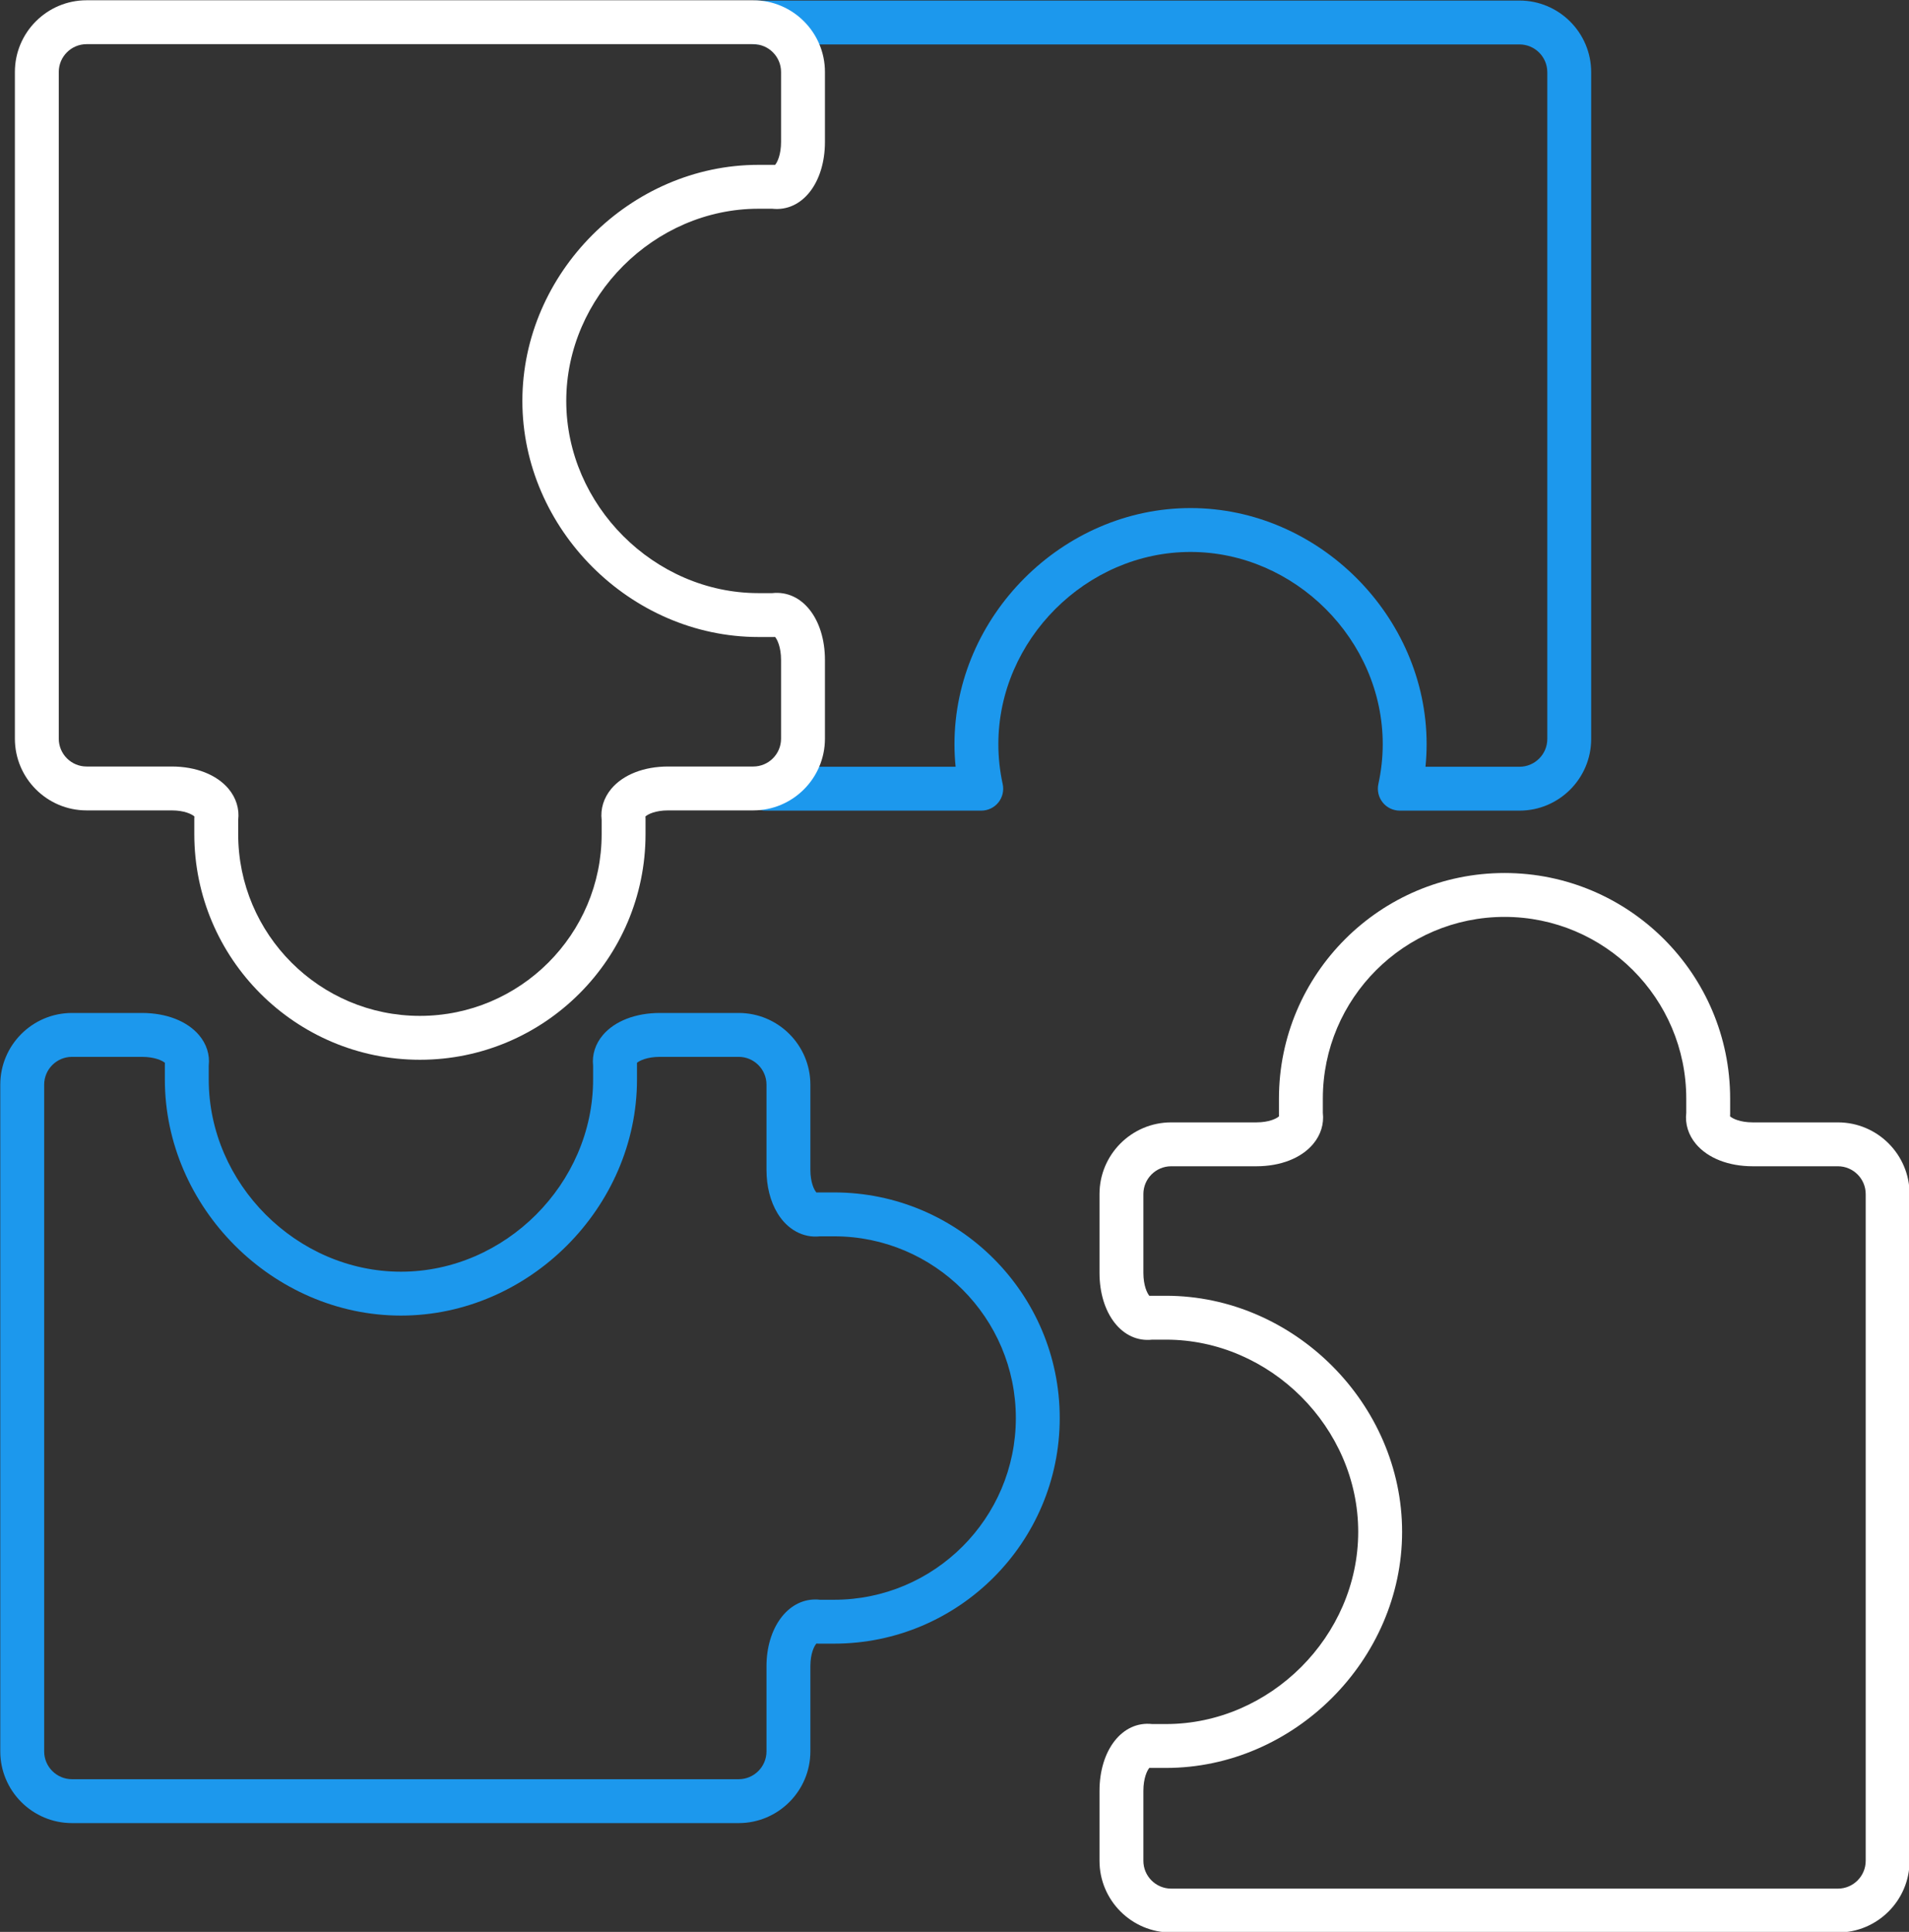 <?xml version="1.0" encoding="UTF-8" standalone="no"?><svg xmlns="http://www.w3.org/2000/svg" xmlns:xlink="http://www.w3.org/1999/xlink" fill="#000000" height="220.1" preserveAspectRatio="xMidYMid meet" version="1" viewBox="103.8 102.5 217.5 220.1" width="217.5" zoomAndPan="magnify"><rect x="103.8" y="102.5" width="217.5" height="220.1" fill="#333333" stroke="none"/><g><g id="change1_1"><path d="M 276.922 194.855 L 263.285 194.855 C 262.527 194.855 261.812 194.516 261.34 193.926 C 260.863 193.336 260.684 192.562 260.844 191.82 C 261.172 190.32 261.34 188.789 261.34 187.277 C 261.34 175.406 251.312 165.383 239.441 165.383 C 227.574 165.383 217.547 175.406 217.547 187.277 C 217.547 188.793 217.711 190.32 218.039 191.82 C 218.203 192.562 218.02 193.336 217.547 193.926 C 217.07 194.516 216.355 194.855 215.598 194.855 L 191.039 194.855 C 189.66 194.855 188.539 193.738 188.539 192.355 C 188.539 190.977 189.66 189.855 191.039 189.855 L 212.676 189.855 C 212.59 188.996 212.547 188.137 212.547 187.277 C 212.547 172.699 224.863 160.383 239.441 160.383 C 254.023 160.383 266.34 172.699 266.34 187.277 C 266.34 188.137 266.297 188.996 266.211 189.855 L 276.922 189.855 C 278.668 189.855 280.09 188.434 280.09 186.688 L 280.09 110.73 C 280.09 108.98 278.668 107.562 276.922 107.562 L 190.031 107.562 C 188.648 107.562 187.531 106.441 187.531 105.062 C 187.531 103.68 188.648 102.562 190.031 102.562 L 276.922 102.562 C 281.426 102.562 285.09 106.227 285.09 110.73 L 285.09 186.688 C 285.09 191.191 281.426 194.855 276.922 194.855" fill="#1c98ed"/></g><g id="change2_1"><path d="M 130.938 195.918 L 130.938 197.535 C 130.938 208.949 140.227 218.238 151.645 218.238 C 163.059 218.238 172.348 208.949 172.348 197.535 L 172.348 195.918 C 172.199 194.648 172.586 193.395 173.453 192.359 C 174.809 190.75 177.168 189.828 179.922 189.828 L 189.621 189.828 C 191.367 189.828 192.789 188.406 192.789 186.656 L 192.789 177.691 C 192.789 176.227 192.355 175.352 192.109 175.066 C 192.062 175.07 192.016 175.074 191.945 175.074 L 190.211 175.074 C 175.633 175.074 163.316 162.758 163.316 148.18 C 163.316 133.598 175.633 121.281 190.211 121.281 L 191.922 121.281 C 191.98 121.281 192.047 121.281 192.109 121.285 C 192.355 121.008 192.789 120.133 192.789 118.664 L 192.789 110.699 C 192.789 108.953 191.367 107.531 189.621 107.531 L 113.664 107.531 C 111.918 107.531 110.496 108.953 110.496 110.699 L 110.496 186.656 C 110.496 188.406 111.918 189.828 113.664 189.828 L 123.363 189.828 C 126.121 189.828 128.477 190.754 129.832 192.359 C 130.699 193.395 131.09 194.648 130.938 195.918 Z M 151.645 223.238 C 137.469 223.238 125.938 211.707 125.938 197.535 L 125.938 195.77 C 125.938 195.691 125.941 195.605 125.949 195.52 C 125.688 195.277 124.832 194.828 123.363 194.828 L 113.664 194.828 C 109.16 194.828 105.496 191.164 105.496 186.656 L 105.496 110.699 C 105.496 106.195 109.16 102.531 113.664 102.531 L 189.621 102.531 C 194.125 102.531 197.789 106.195 197.789 110.699 L 197.789 118.664 C 197.789 123.316 195.203 126.656 191.785 126.281 L 190.211 126.281 C 178.344 126.281 168.316 136.309 168.316 148.18 C 168.316 160.047 178.344 170.074 190.211 170.074 L 191.785 170.074 C 195.199 169.699 197.789 173.035 197.789 177.691 L 197.789 186.656 C 197.789 191.164 194.125 194.828 189.621 194.828 L 179.922 194.828 C 178.453 194.828 177.598 195.277 177.336 195.52 C 177.344 195.594 177.348 195.672 177.348 195.746 L 177.348 197.535 C 177.348 211.707 165.816 223.238 151.645 223.238" fill="#ffffff"/></g><g id="change1_2"><path d="M 112.004 222.906 C 110.254 222.906 108.832 224.328 108.832 226.074 L 108.832 302.031 C 108.832 303.781 110.254 305.203 112.004 305.203 L 187.961 305.203 C 189.707 305.203 191.129 303.781 191.129 302.031 L 191.129 292.332 C 191.129 287.996 193.52 284.727 196.688 284.727 C 196.863 284.727 197.043 284.734 197.219 284.758 L 198.836 284.758 C 210.25 284.758 219.539 275.469 219.539 264.055 C 219.539 252.637 210.25 243.352 198.836 243.352 L 197.219 243.352 C 195.316 243.566 193.504 242.582 192.379 240.715 C 191.562 239.363 191.129 237.652 191.129 235.773 L 191.129 226.074 C 191.129 224.328 189.707 222.906 187.961 222.906 L 178.992 222.906 C 177.527 222.906 176.652 223.344 176.371 223.586 C 176.375 223.641 176.375 223.695 176.375 223.75 L 176.375 225.484 C 176.375 240.062 164.059 252.383 149.48 252.383 C 134.898 252.383 122.582 240.062 122.582 225.484 L 122.582 223.773 C 122.582 223.715 122.586 223.648 122.59 223.586 C 122.309 223.344 121.434 222.906 119.965 222.906 Z M 187.961 310.203 L 112.004 310.203 C 107.496 310.203 103.832 306.535 103.832 302.031 L 103.832 226.074 C 103.832 221.57 107.496 217.906 112.004 217.906 L 119.965 217.906 C 122.742 217.906 125.113 218.824 126.473 220.426 C 127.332 221.438 127.723 222.664 127.582 223.91 L 127.582 225.484 C 127.582 237.355 137.609 247.383 149.48 247.383 C 161.348 247.383 171.375 237.355 171.375 225.484 L 171.375 223.91 C 171.238 222.664 171.629 221.438 172.484 220.426 C 173.844 218.824 176.215 217.906 178.992 217.906 L 187.961 217.906 C 192.465 217.906 196.129 221.57 196.129 226.074 L 196.129 235.773 C 196.129 237.242 196.578 238.102 196.82 238.359 C 196.895 238.352 196.957 238.352 197.047 238.352 L 198.836 238.352 C 213.008 238.352 224.539 249.879 224.539 264.055 C 224.539 278.227 213.008 289.758 198.836 289.758 L 197.07 289.758 C 196.992 289.758 196.906 289.754 196.82 289.746 C 196.578 290.008 196.129 290.863 196.129 292.332 L 196.129 302.031 C 196.129 306.535 192.465 310.203 187.961 310.203" fill="#1c98ed"/></g><g id="change2_2"><path d="M 234.754 303.91 C 234.508 304.191 234.07 305.066 234.07 306.535 L 234.07 314.5 C 234.07 316.246 235.492 317.668 237.238 317.668 L 313.199 317.668 C 314.945 317.668 316.367 316.246 316.367 314.5 L 316.367 238.539 C 316.367 236.793 314.945 235.371 313.199 235.371 L 303.5 235.371 C 300.742 235.371 298.387 234.449 297.031 232.84 C 296.164 231.809 295.773 230.555 295.922 229.281 L 295.922 227.664 C 295.922 216.25 286.637 206.961 275.219 206.961 C 263.805 206.961 254.516 216.25 254.516 227.664 L 254.516 229.281 C 254.664 230.555 254.277 231.809 253.406 232.84 C 252.055 234.449 249.695 235.371 246.938 235.371 L 237.238 235.371 C 235.492 235.371 234.07 236.793 234.07 238.539 L 234.07 247.508 C 234.07 248.977 234.508 249.848 234.754 250.133 C 234.801 250.129 234.848 250.125 234.918 250.125 L 236.648 250.125 C 251.23 250.125 263.547 262.441 263.547 277.02 C 263.547 291.602 251.23 303.918 236.648 303.918 L 234.941 303.918 C 234.883 303.918 234.816 303.914 234.754 303.91 Z M 313.199 322.668 L 237.238 322.668 C 232.734 322.668 229.07 319.004 229.07 314.5 L 229.07 306.535 C 229.07 301.883 231.664 298.539 235.078 298.918 L 236.648 298.918 C 248.52 298.918 258.547 288.891 258.547 277.02 C 258.547 265.152 248.52 255.125 236.648 255.125 L 235.078 255.125 C 231.664 255.504 229.07 252.16 229.07 247.508 L 229.07 238.539 C 229.07 234.035 232.734 230.371 237.238 230.371 L 246.938 230.371 C 248.406 230.371 249.262 229.926 249.523 229.68 C 249.52 229.605 249.516 229.527 249.516 229.453 L 249.516 227.664 C 249.516 213.492 261.047 201.961 275.219 201.961 C 289.395 201.961 300.922 213.492 300.922 227.664 L 300.922 229.43 C 300.922 229.508 300.918 229.594 300.91 229.68 C 301.172 229.922 302.031 230.371 303.5 230.371 L 313.199 230.371 C 317.703 230.371 321.367 234.035 321.367 238.539 L 321.367 314.5 C 321.367 319.004 317.703 322.668 313.199 322.668" fill="#ffffff"/></g></g></svg>